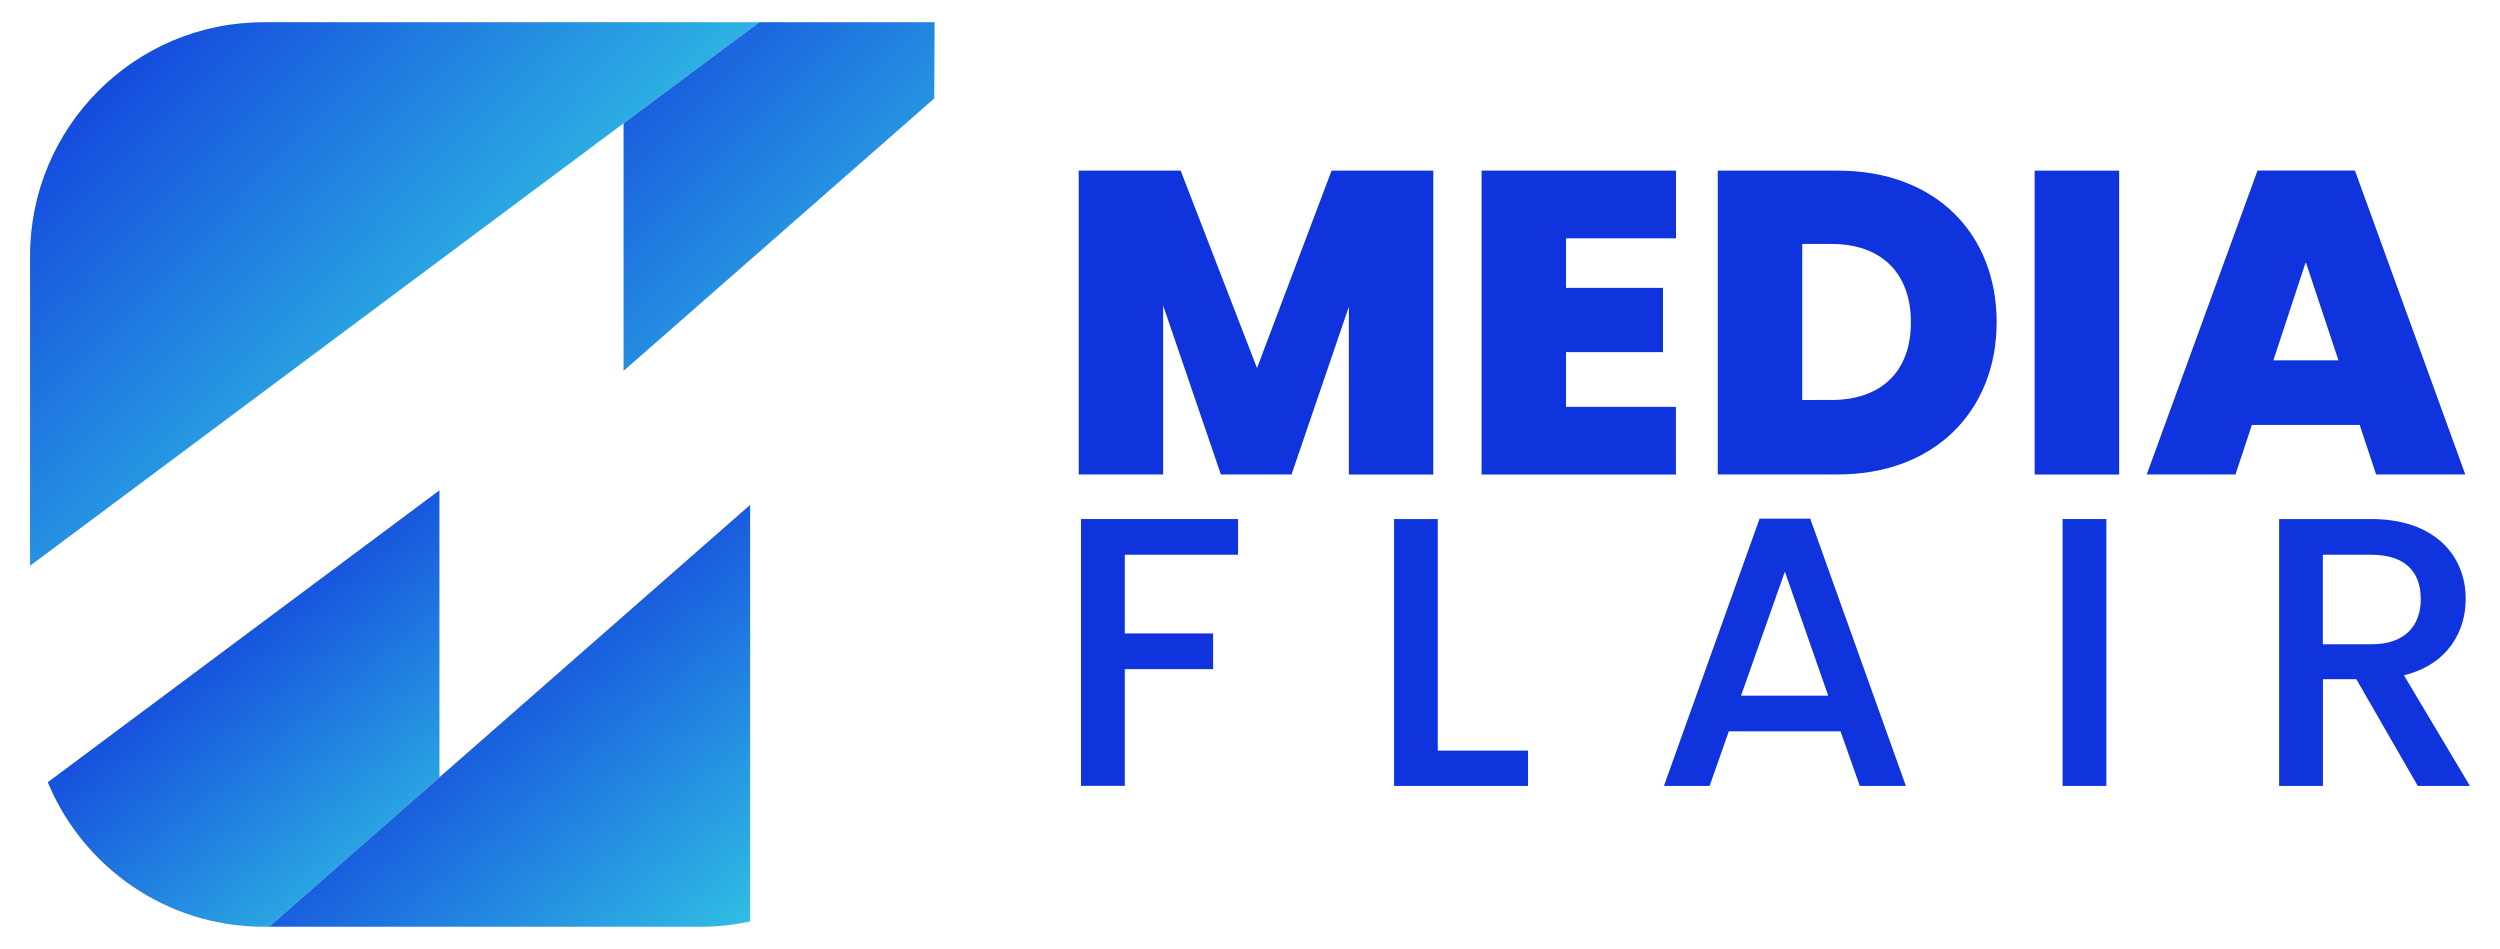 <?xml version="1.0" encoding="utf-8"?>
<!-- Generator: Adobe Illustrator 25.2.3, SVG Export Plug-In . SVG Version: 6.00 Build 0)  -->
<svg version="1.1" id="Layer_1" xmlns="http://www.w3.org/2000/svg" xmlns:xlink="http://www.w3.org/1999/xlink" x="0px" y="0px"
	 viewBox="0 0 283.65 107.67" style="enable-background:new 0 0 283.65 107.67;" xml:space="preserve">
<style type="text/css">
	.st0{fill:url(#SVGID_1_);}
	.st1{fill:url(#SVGID_2_);}
	.st2{fill:url(#SVGID_3_);}
	.st3{fill:url(#SVGID_4_);}
	.st4{fill:#0F33DC;}
</style>
<g>
	<linearGradient id="SVGID_1_" gradientUnits="userSpaceOnUse" x1="8.281" y1="-2.464" x2="58.806" y2="47.125">
		<stop  offset="0" style="stop-color:#0F33DC"/>
		<stop  offset="0.999" style="stop-color:#33CCE4"/>
	</linearGradient>
	<path class="st0" d="M70.75,13.99L70.75,13.99L3.41,64.19V29.04c0-14.64,11.87-26.52,26.52-26.52h56.22L70.75,13.99z"/>
	<linearGradient id="SVGID_2_" gradientUnits="userSpaceOnUse" x1="61.696" y1="-4.399" x2="109.414" y2="43.319">
		<stop  offset="0" style="stop-color:#0F33DC"/>
		<stop  offset="0.999" style="stop-color:#33CCE4"/>
	</linearGradient>
	<polygon class="st1" points="106.04,2.52 106,11.17 70.75,42.08 70.75,13.99 86.15,2.52 	"/>
	<linearGradient id="SVGID_3_" gradientUnits="userSpaceOnUse" x1="20.177" y1="63.912" x2="52.925" y2="104.145">
		<stop  offset="0" style="stop-color:#0F33DC"/>
		<stop  offset="0.999" style="stop-color:#33CCE4"/>
	</linearGradient>
	<path class="st2" d="M49.86,55.63v32.56l-19.34,16.96h-0.59c-11.06,0-20.53-6.77-24.51-16.4L49.86,55.63z"/>
	<linearGradient id="SVGID_4_" gradientUnits="userSpaceOnUse" x1="47.636" y1="69.216" x2="84.127" y2="112.256">
		<stop  offset="0" style="stop-color:#0F33DC"/>
		<stop  offset="0.999" style="stop-color:#33CCE4"/>
	</linearGradient>
	<path class="st3" d="M85.11,57.28v47.27c-1.8,0.39-3.67,0.6-5.59,0.6h-49l19.34-16.96l6.05-5.3L85.11,57.28z"/>
</g>
<g>
	<g>
		<path class="st4" d="M122.37,19.36h11.59l8.66,22.4l8.46-22.4h11.54v34.48h-9.58V34.81l-6.5,19.02h-8.02l-6.55-19.17v19.17h-9.58
			V19.36z"/>
		<path class="st4" d="M190.15,27.04h-12.47v5.62h11v7.29h-11v6.21h12.47v7.68H168.1V19.36h22.06V27.04z"/>
		<path class="st4" d="M226.54,36.57c0,9.98-6.99,17.26-18,17.26H194.9V19.36h13.64C219.55,19.36,226.54,26.45,226.54,36.57z
			 M207.81,45.38c5.53,0,9-3.13,9-8.8c0-5.72-3.47-8.9-9-8.9h-3.33v17.7H207.81z"/>
		<path class="st4" d="M230.85,19.36h9.59v34.48h-9.59V19.36z"/>
		<path class="st4" d="M267.73,48.21H255.5l-1.86,5.62h-10.07l12.57-34.48h11.05l12.52,34.48h-10.12L267.73,48.21z M261.61,29.73
			l-3.67,11.15h7.38L261.61,29.73z"/>
	</g>
	<g>
		<path class="st4" d="M122.65,58.89h17.82v4.05h-12.85v8.93h10.02v4.05h-10.02v13.24h-4.97V58.89z"/>
		<path class="st4" d="M163.13,58.89v26.27h10.24v4.01h-15.2V58.89H163.13z"/>
		<path class="st4" d="M208.83,82.98h-12.68l-2.18,6.19h-5.18l10.85-30.32h5.75l10.85,30.32h-5.23L208.83,82.98z M202.51,64.86
			l-4.97,14.07h9.89L202.51,64.86z"/>
		<path class="st4" d="M234.02,58.89h4.97v30.28h-4.97V58.89z"/>
		<path class="st4" d="M269.04,58.89c7.19,0,10.72,4.14,10.72,9.06c0,3.57-1.92,7.41-7.01,8.67l7.49,12.55h-5.92l-6.97-12.11h-3.79
			v12.11h-4.97V58.89H269.04z M269.04,62.94h-5.49V73.1h5.49c3.88,0,5.62-2.13,5.62-5.14C274.66,64.91,272.92,62.94,269.04,62.94z"
			/>
	</g>
</g>
</svg>
